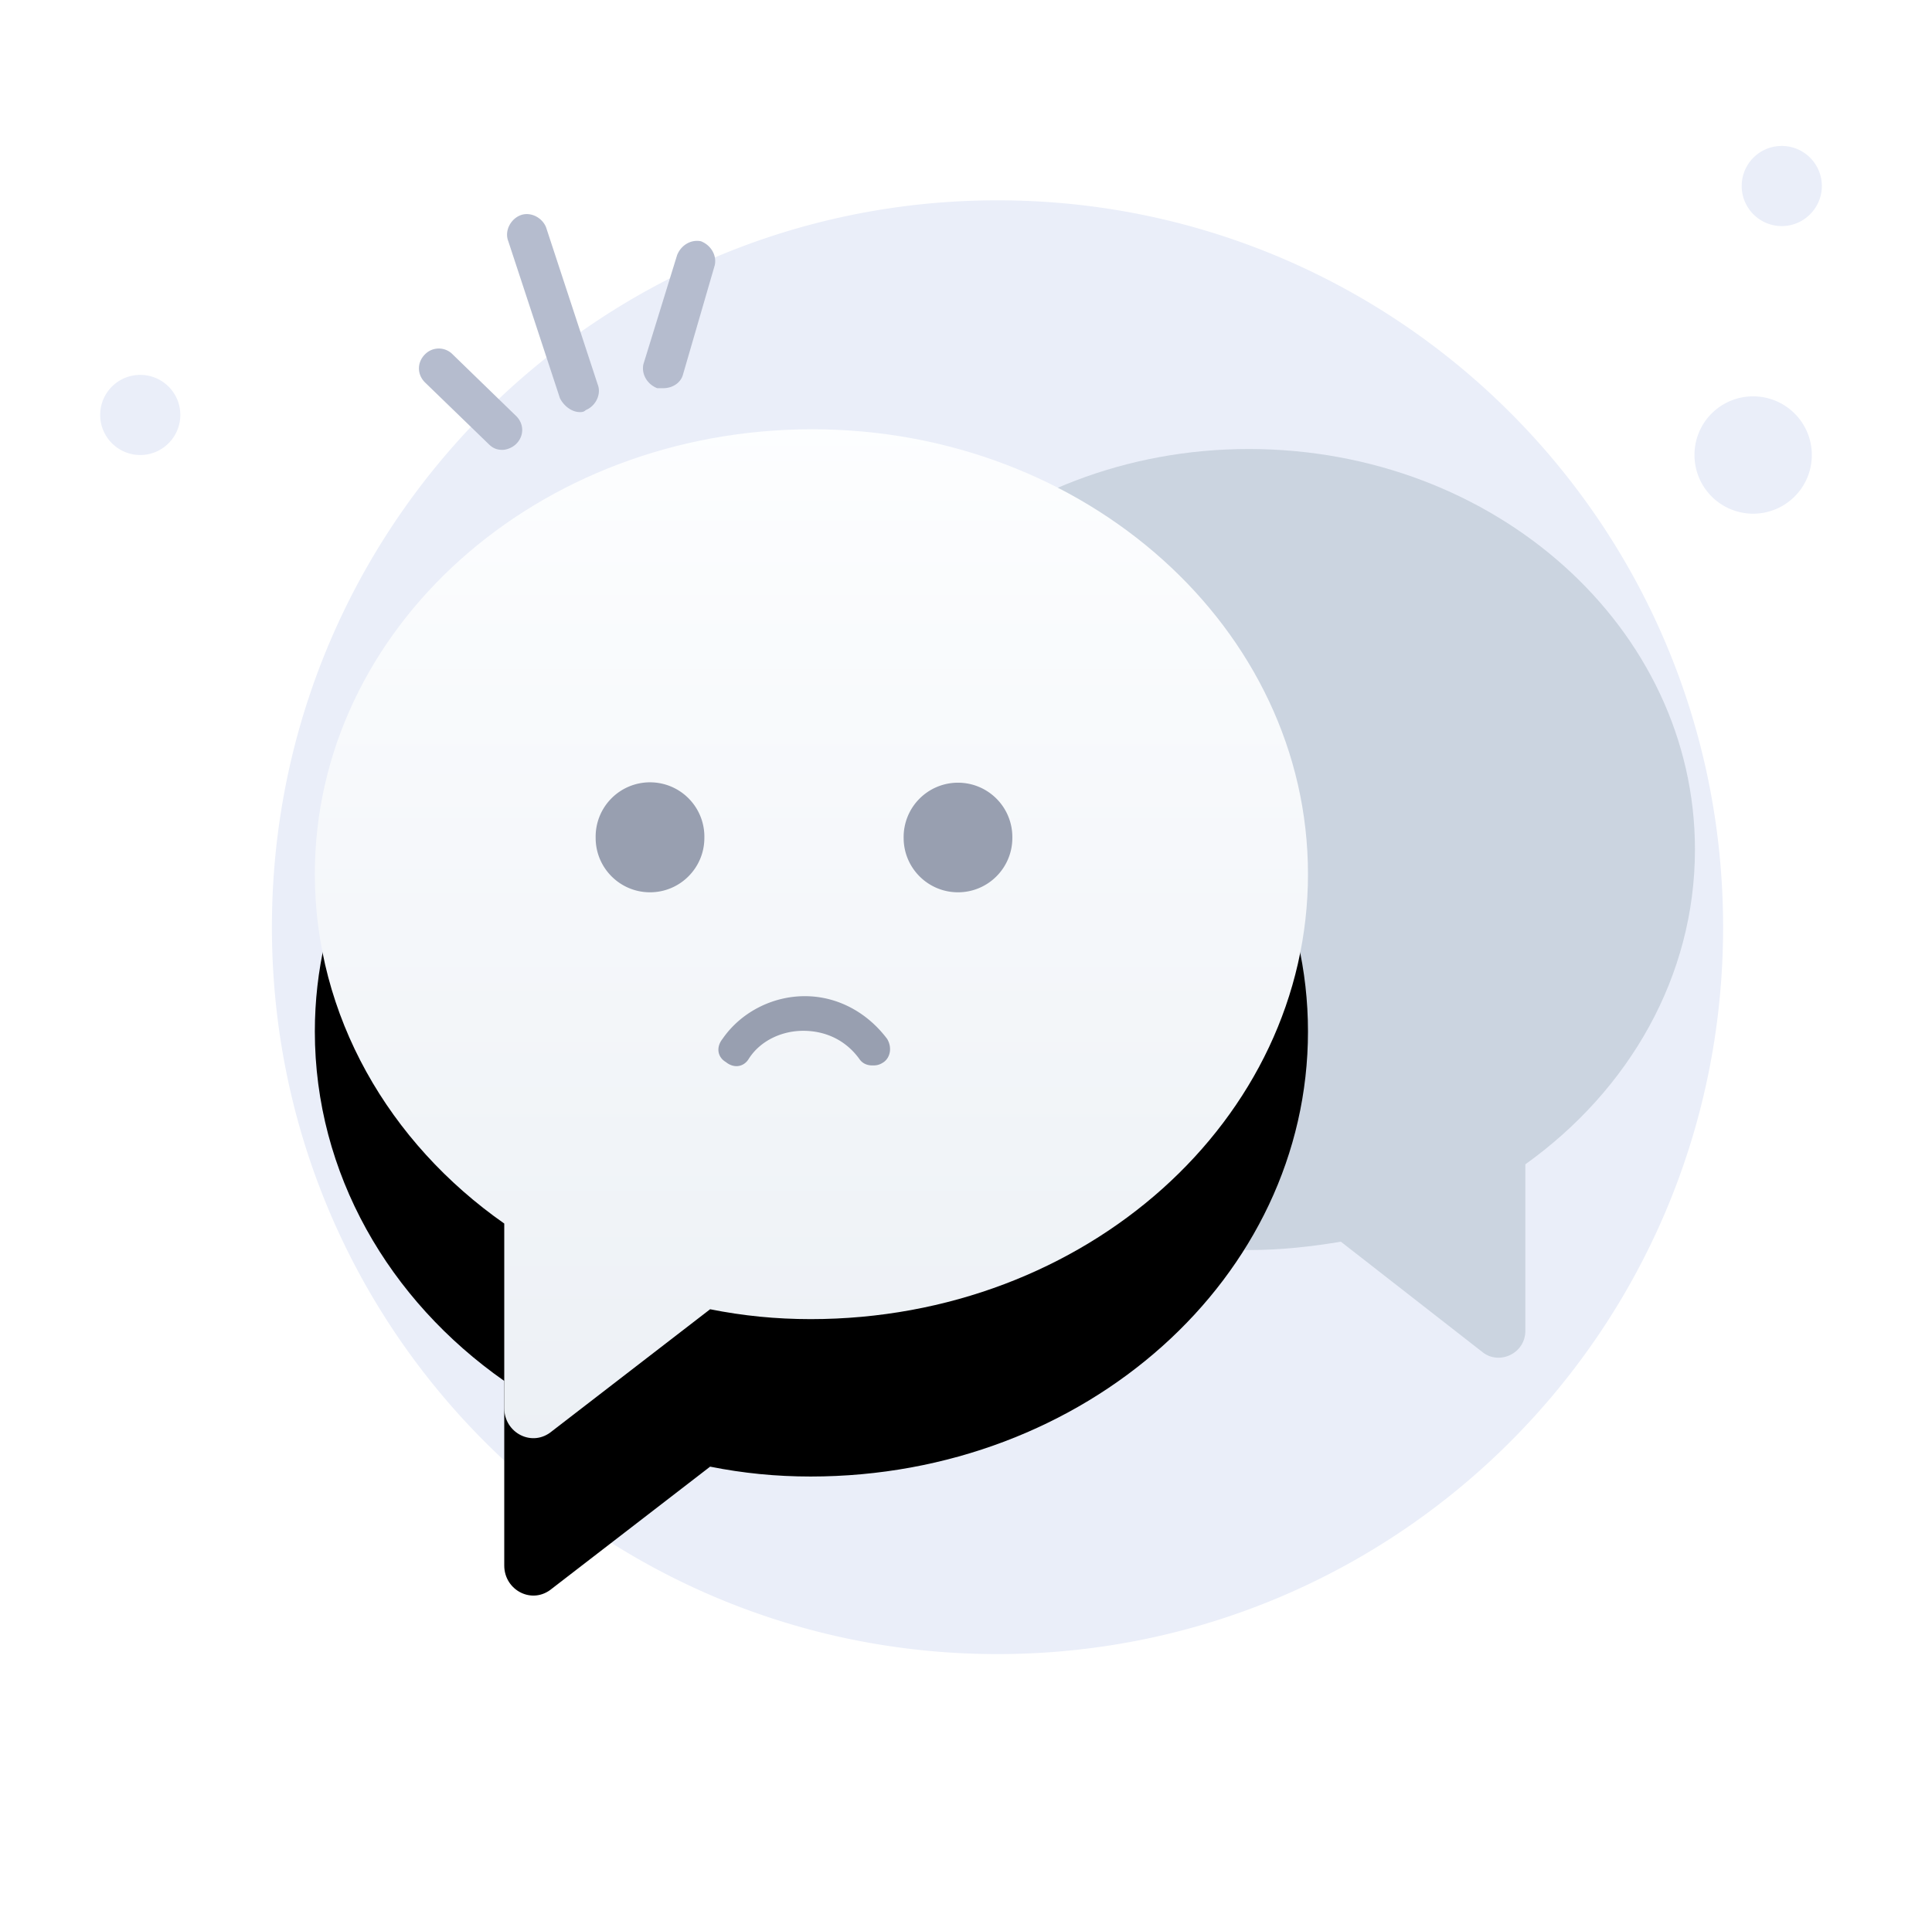  <svg
            width="135"
            height="134"
            viewBox="0 0 135 134"
            xmlns="http://www.w3.org/2000/svg"
            xmlns:xlink="http://www.w3.org/1999/xlink"
          >
            <defs>
              <linearGradient
                x1="49.968%"
                y1="-2.316%"
                x2="49.968%"
                y2="101.076%"
                id="qm2aggp86c"
              >
                <stop stop-color="#FDFEFF" offset="0%"></stop>
                <stop stop-color="#ECF0F5" offset="99.64%"></stop>
              </linearGradient>
              <filter
                x="-55.5%"
                y="-39%"
                width="211%"
                height="209.2%"
                filterUnits="objectBoundingBox"
                id="mczbwxo42a"
              >
                <feOffset
                  dy="11"
                  in="SourceAlpha"
                  result="shadowOffsetOuter1"
                ></feOffset>
                <feGaussianBlur
                  stdDeviation="11"
                  in="shadowOffsetOuter1"
                  result="shadowBlurOuter1"
                ></feGaussianBlur>
                <feColorMatrix
                  values="0 0 0 0 0.396 0 0 0 0 0.478 0 0 0 0 0.576 0 0 0 0.27 0"
                  in="shadowBlurOuter1"
                ></feColorMatrix>
              </filter>
              <path
                d="M34.756 0C15.536 0 0 13.93 0 31.09 0 41 5.179 49.87 13.235 55.51v12.9c0 1.73 1.956 2.77 3.337 1.61L27.62 61.5c2.302.46 4.604.69 7.02.69 19.22 0 34.756-13.93 34.756-31.1C69.396 13.93 53.86 0 34.756 0z"
                id="0y58qohbgb"
              ></path>
            </defs>
            <g fill="none">
              <path
                d="M69.7 115.6c28.003 0 50.703-22.7 50.703-50.8 0-28.1-22.7-50.8-50.703-50.8C41.7 14 19 36.7 19 64.8c0 28.1 22.7 50.8 50.7 50.8zM122.503 35.9a4.1 4.1 0 1 0 0-8.2c-2.27 0-4.1 1.83-4.1 4.1a4.1 4.1 0 0 0 4.1 4.1zM124.503 15.8c1.54 0 2.8-1.26 2.8-2.8 0-1.55-1.26-2.8-2.8-2.8-1.55 0-2.8 1.25-2.8 2.8 0 1.54 1.25 2.8 2.8 2.8zM9.8 31.8c1.546 0 2.8-1.26 2.8-2.8 0-1.55-1.254-2.8-2.8-2.8C8.254 26.2 7 27.45 7 29c0 1.54 1.254 2.8 2.8 2.8z"
                fill="#EAEEF9"
              ></path>
              <path
                d="M87.253 31.38c17.263 0 31.183 12.55 31.183 27.99 0 8.87-4.6 16.81-11.85 22V93c0 1.61-1.84 2.42-2.99 1.5l-9.9-7.72c-2.07.34-4.141.58-6.328.58-17.263 0-31.188-12.56-31.188-27.99 0-15.44 13.925-27.99 31.073-27.99z"
                fill="#CBD4E0"
              ></path>
              <g transform="translate(22 30)">
                <use
                  fill="#000"
                  filter="url(#mczbwxo42a)"
                  xlink:href="#0y58qohbgb"
                ></use>
                <use fill="url(#qm2aggp86c)" xlink:href="#0y58qohbgb"></use>
              </g>
              <path
                d="M45.42 62.36c2.097 0 3.798-1.7 3.798-3.8a3.799 3.799 0 1 0-7.596 0c0 2.1 1.7 3.8 3.798 3.8zM66.941 62.36c2.097 0 3.797-1.7 3.797-3.8a3.798 3.798 0 1 0-7.595 0c0 2.1 1.7 3.8 3.798 3.8zM60.956 74.46c-.345 0-.69-.12-.921-.47-.92-1.26-2.301-1.95-3.912-1.95-1.497 0-2.993.69-3.798 1.95-.345.58-1.036.7-1.611.23-.576-.34-.691-1.03-.231-1.61 1.266-1.84 3.453-2.99 5.755-2.99 2.301 0 4.373 1.15 5.754 2.99.345.58.23 1.27-.23 1.61-.346.24-.576.24-.806.24z"
                fill="#989FB0"
              ></path>
              <path
                d="M46.342 27.13h-.417c-.694-.27-1.11-.97-.971-1.66l2.359-7.64c.277-.7.971-1.11 1.665-.97.694.27 1.11.97.971 1.66l-2.22 7.64c-.139.56-.694.97-1.387.97zM40.514 28.8c-.556 0-1.111-.42-1.388-.97l-3.608-10.97c-.277-.7.139-1.53.833-1.81.693-.28 1.526.14 1.804.83l3.607 10.98c.278.69-.138 1.52-.832 1.8-.139.14-.278.14-.416.14zM35.102 31.44c-.416 0-.694-.14-.972-.42l-4.44-4.3c-.555-.56-.555-1.39 0-1.95a1.35 1.35 0 0 1 1.943 0l4.44 4.31c.555.55.555 1.39 0 1.94-.277.28-.694.42-.971.42z"
                fill="#B5BCCE"
              ></path>
            </g>
          </svg>
